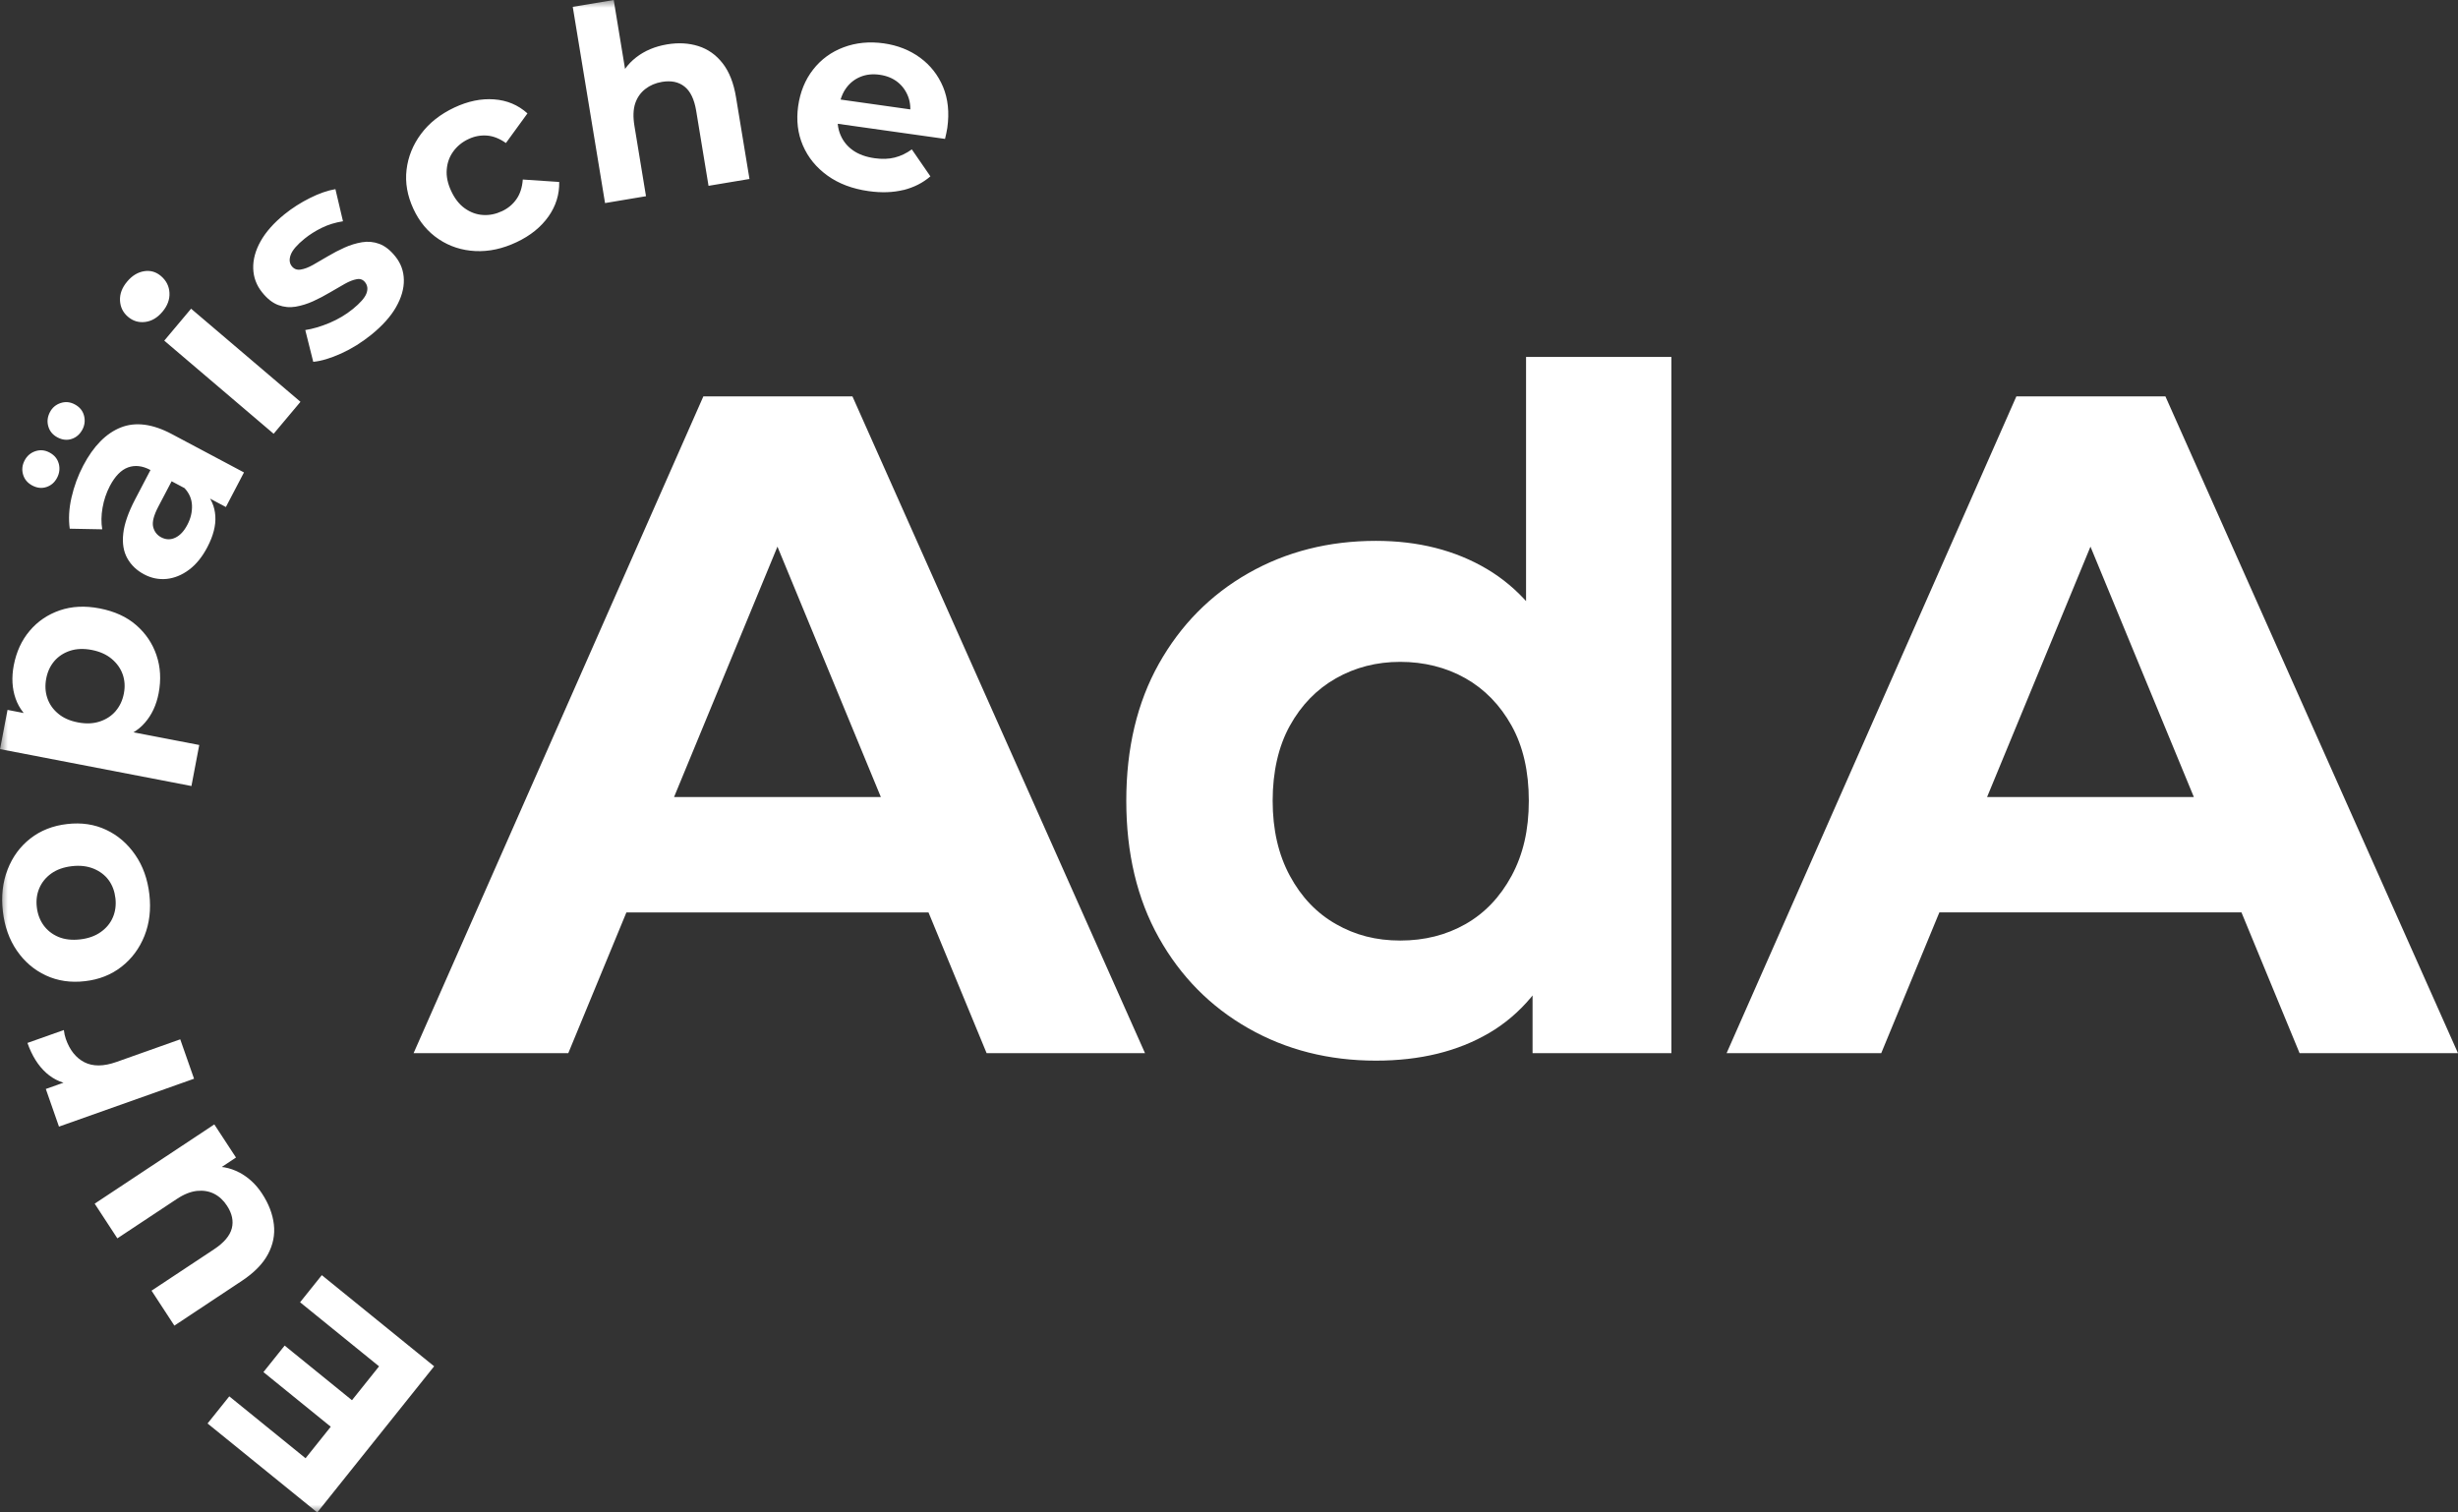 <svg width="156" height="96" viewBox="0 0 156 96" fill="none" xmlns="http://www.w3.org/2000/svg">
	<rect x="0" y="0" width="156" height="96" fill="#333333" stroke="none"/>
	<g clip-path="url(#clip0_3249_2124)">
	<mask id="mask0_3249_2124" style="mask-type:luminance" maskUnits="userSpaceOnUse" x="0" y="0" width="156" height="96">
	<path d="M156 0H0V96H156V0Z" fill="white"/>
	</mask>
	<g mask="url(#mask0_3249_2124)">
	<path d="M106.077 66.845V22.656H96.853V41.296L97.445 50.765L97.266 60.295V66.845H106.077ZM84.79 58.656C83.567 57.962 82.591 56.941 81.864 55.591C81.133 54.24 80.771 52.653 80.771 50.826C80.771 48.999 81.136 47.373 81.864 46.061C82.591 44.749 83.567 43.747 84.79 43.053C86.013 42.359 87.37 42.01 88.869 42.01C90.369 42.01 91.786 42.359 93.009 43.053C94.229 43.747 95.204 44.749 95.935 46.061C96.663 47.37 97.028 48.96 97.028 50.826C97.028 52.691 96.663 54.24 95.935 55.591C95.204 56.941 94.229 57.962 93.009 58.656C91.786 59.351 90.407 59.699 88.869 59.699C87.332 59.699 86.01 59.354 84.79 58.656ZM94.515 65.565C96.504 64.394 98.032 62.579 99.097 60.115C100.161 57.655 100.692 54.557 100.692 50.826C100.692 47.095 100.139 43.959 99.036 41.536C97.931 39.114 96.377 37.309 94.366 36.115C92.355 34.925 90.01 34.33 87.328 34.33C84.332 34.33 81.632 35.015 79.227 36.384C76.821 37.754 74.931 39.671 73.549 42.132C72.17 44.592 71.481 47.491 71.481 50.826C71.481 54.16 72.17 57.059 73.549 59.52C74.928 61.981 76.821 63.898 79.227 65.267C81.632 66.637 84.329 67.322 87.328 67.322C90.127 67.322 92.52 66.736 94.512 65.565M61.847 57.914L59.363 50.589H37.958L35.534 57.914H61.847ZM36.068 66.845L51.264 30.042H47.42L62.616 66.845H72.669L54.101 25.159H44.64L26.25 66.845H36.064H36.068Z" fill="white"/>
	</g>
	<path d="M132.674 34.697L139.235 50.589H126.113L132.674 34.697ZM127.972 25.158L109.582 66.845H119.396L123.085 57.91H142.256L145.945 66.845H155.998L137.43 25.158H127.968H127.972Z" fill="white"/>
	<mask id="mask1_3249_2124" style="mask-type:luminance" maskUnits="userSpaceOnUse" x="0" y="0" width="156" height="96">
	<path d="M156 0H0V96H156V0Z" fill="white"/>
	</mask>
	<g mask="url(#mask1_3249_2124)">
	<path d="M57.343 12.061C58.004 11.894 58.572 11.606 59.049 11.194L57.87 9.482C57.527 9.731 57.165 9.904 56.783 10C56.402 10.096 55.976 10.109 55.506 10.042C54.96 9.965 54.505 9.802 54.143 9.549C53.781 9.296 53.514 8.97 53.343 8.566C53.171 8.163 53.12 7.712 53.19 7.206L53.247 6.803C53.314 6.32 53.467 5.914 53.705 5.587C53.943 5.261 54.248 5.021 54.613 4.874C54.982 4.723 55.389 4.682 55.834 4.746C56.278 4.81 56.656 4.963 56.965 5.206C57.273 5.45 57.495 5.76 57.638 6.134C57.781 6.509 57.813 6.931 57.733 7.402L58.817 7.091L52.879 6.253L52.666 7.786L59.977 8.816C60.002 8.704 60.031 8.586 60.059 8.458C60.088 8.33 60.11 8.218 60.123 8.115C60.259 7.139 60.167 6.272 59.853 5.517C59.535 4.762 59.052 4.144 58.394 3.661C57.74 3.181 56.971 2.877 56.091 2.752C55.176 2.624 54.324 2.707 53.539 3.002C52.755 3.296 52.107 3.77 51.602 4.419C51.096 5.069 50.782 5.846 50.655 6.742C50.531 7.642 50.629 8.47 50.956 9.232C51.284 9.994 51.802 10.63 52.517 11.146C53.228 11.658 54.099 11.987 55.125 12.131C55.938 12.246 56.675 12.221 57.336 12.058M40.37 3.645C39.824 4.07 39.439 4.611 39.217 5.27L39.925 5.93L38.95 0L36.351 0.435L38.4 12.89L40.999 12.454L40.265 7.99C40.17 7.418 40.189 6.944 40.313 6.566C40.44 6.189 40.653 5.885 40.952 5.651C41.25 5.418 41.603 5.267 42.016 5.197C42.594 5.101 43.068 5.197 43.442 5.494C43.817 5.789 44.062 6.301 44.183 7.027L44.968 11.795L47.566 11.36L46.715 6.189C46.566 5.27 46.28 4.547 45.86 4.013C45.441 3.478 44.929 3.117 44.319 2.925C43.709 2.733 43.052 2.698 42.34 2.816C41.574 2.944 40.917 3.219 40.37 3.645ZM34.804 13.75C35.28 13.075 35.509 12.342 35.49 11.549L33.18 11.395C33.142 11.901 33.005 12.32 32.773 12.646C32.541 12.976 32.236 13.229 31.858 13.405C31.461 13.59 31.058 13.674 30.648 13.645C30.238 13.619 29.857 13.478 29.501 13.226C29.145 12.973 28.859 12.605 28.634 12.122C28.408 11.638 28.316 11.181 28.354 10.752C28.389 10.32 28.529 9.939 28.773 9.606C29.018 9.274 29.336 9.011 29.736 8.826C30.114 8.646 30.502 8.576 30.902 8.605C31.302 8.634 31.706 8.794 32.109 9.078L33.476 7.197C32.882 6.662 32.173 6.365 31.356 6.307C30.54 6.246 29.695 6.422 28.831 6.829C27.944 7.248 27.242 7.802 26.724 8.496C26.206 9.19 25.901 9.949 25.803 10.771C25.704 11.594 25.85 12.419 26.235 13.254C26.616 14.077 27.153 14.72 27.846 15.181C28.538 15.645 29.314 15.894 30.171 15.936C31.029 15.978 31.903 15.789 32.789 15.37C33.657 14.96 34.33 14.419 34.807 13.744M25.136 19.491C25.475 18.896 25.641 18.32 25.631 17.766C25.622 17.213 25.444 16.72 25.097 16.285C24.773 15.878 24.43 15.61 24.071 15.478C23.712 15.347 23.347 15.312 22.972 15.376C22.597 15.44 22.228 15.552 21.866 15.715C21.504 15.878 21.151 16.061 20.808 16.266C20.465 16.47 20.151 16.653 19.861 16.816C19.572 16.979 19.312 17.075 19.08 17.11C18.848 17.146 18.66 17.075 18.521 16.899C18.365 16.704 18.343 16.461 18.454 16.166C18.565 15.872 18.857 15.533 19.331 15.149C19.648 14.893 20.011 14.662 20.421 14.461C20.83 14.259 21.282 14.122 21.768 14.045L21.288 12.006C20.792 12.09 20.249 12.278 19.668 12.57C19.083 12.861 18.546 13.206 18.053 13.603C17.37 14.157 16.865 14.73 16.538 15.315C16.211 15.901 16.055 16.477 16.071 17.037C16.087 17.6 16.274 18.106 16.637 18.557C16.961 18.963 17.304 19.232 17.663 19.363C18.022 19.494 18.387 19.53 18.762 19.466C19.137 19.402 19.509 19.286 19.874 19.12C20.239 18.954 20.595 18.768 20.938 18.563C21.282 18.358 21.596 18.176 21.879 18.019C22.165 17.859 22.416 17.76 22.638 17.722C22.857 17.68 23.035 17.744 23.169 17.914C23.331 18.118 23.359 18.355 23.255 18.63C23.15 18.906 22.861 19.235 22.387 19.619C21.958 19.968 21.469 20.259 20.926 20.49C20.379 20.72 19.861 20.874 19.375 20.95L19.88 22.966C20.392 22.918 20.98 22.739 21.65 22.438C22.32 22.134 22.956 21.738 23.563 21.248C24.274 20.672 24.799 20.086 25.139 19.488M10.755 18.582C10.733 18.163 10.552 17.808 10.219 17.523C9.901 17.251 9.539 17.149 9.138 17.216C8.738 17.283 8.379 17.501 8.068 17.875C7.747 18.256 7.597 18.656 7.616 19.072C7.636 19.488 7.804 19.834 8.122 20.106C8.439 20.378 8.805 20.486 9.215 20.435C9.624 20.384 9.99 20.17 10.311 19.786C10.632 19.405 10.778 19.005 10.755 18.582ZM19.07 25.504L12.128 19.594L10.425 21.622L17.367 27.533L19.07 25.504ZM3.728 29.427C3.645 29.12 3.451 28.886 3.143 28.723C2.844 28.563 2.546 28.538 2.241 28.64C1.939 28.742 1.71 28.941 1.561 29.229C1.408 29.52 1.376 29.818 1.465 30.122C1.554 30.426 1.748 30.656 2.047 30.816C2.355 30.979 2.657 31.011 2.952 30.912C3.248 30.813 3.47 30.618 3.623 30.326C3.775 30.035 3.81 29.738 3.731 29.43M5.329 26.371C5.246 26.064 5.052 25.83 4.744 25.667C4.446 25.507 4.144 25.482 3.842 25.584C3.54 25.686 3.315 25.878 3.168 26.16C3.01 26.461 2.978 26.765 3.067 27.069C3.156 27.373 3.349 27.603 3.648 27.763C3.956 27.926 4.258 27.958 4.554 27.859C4.849 27.76 5.075 27.558 5.234 27.258C5.38 26.976 5.411 26.685 5.332 26.378M13.666 32.752C13.628 32.157 13.405 31.638 12.995 31.203L11.715 30.986C12.017 31.312 12.172 31.68 12.185 32.093C12.198 32.502 12.103 32.912 11.89 33.312C11.68 33.715 11.426 33.987 11.127 34.128C10.829 34.272 10.53 34.262 10.231 34.106C9.961 33.962 9.793 33.741 9.72 33.44C9.647 33.139 9.758 32.714 10.047 32.16L11.041 30.266L9.698 29.552L8.579 31.69C8.144 32.522 7.89 33.248 7.823 33.866C7.753 34.483 7.839 35.005 8.08 35.437C8.319 35.866 8.674 36.205 9.142 36.454C9.599 36.698 10.079 36.794 10.574 36.746C11.07 36.694 11.547 36.502 11.998 36.163C12.449 35.827 12.837 35.347 13.164 34.723C13.536 34.01 13.704 33.357 13.666 32.758M15.486 29.987L10.899 27.549C9.675 26.899 8.592 26.762 7.658 27.136C6.724 27.51 5.933 28.317 5.284 29.549C4.948 30.192 4.7 30.867 4.538 31.578C4.376 32.288 4.341 32.947 4.427 33.558L6.489 33.597C6.415 33.174 6.422 32.72 6.508 32.23C6.593 31.741 6.746 31.283 6.971 30.851C7.302 30.221 7.69 29.824 8.128 29.667C8.566 29.51 9.037 29.562 9.535 29.827L12.344 31.318L12.767 31.35L14.336 32.182L15.486 29.984V29.987ZM7.34 45.136C7.076 45.443 6.736 45.664 6.327 45.798C5.917 45.933 5.459 45.952 4.948 45.853C4.427 45.754 4.004 45.565 3.68 45.286C3.353 45.011 3.127 44.682 3 44.298C2.873 43.914 2.851 43.507 2.933 43.072C3.016 42.637 3.187 42.269 3.445 41.965C3.702 41.664 4.036 41.443 4.439 41.309C4.843 41.174 5.307 41.155 5.825 41.254C6.333 41.354 6.752 41.539 7.086 41.818C7.416 42.096 7.651 42.422 7.785 42.8C7.918 43.178 7.947 43.584 7.861 44.019C7.778 44.454 7.604 44.826 7.34 45.133M12.643 47.286L7.616 46.317L4.948 45.974L2.301 45.411L0.477 45.059L0.004 47.549L12.15 49.891L12.646 47.283L12.643 47.286ZM9.933 41.59C9.678 40.842 9.25 40.205 8.646 39.68C8.042 39.152 7.267 38.8 6.327 38.618C5.399 38.438 4.554 38.48 3.791 38.742C3.029 39.005 2.393 39.437 1.885 40.038C1.373 40.64 1.04 41.37 0.874 42.227C0.728 42.995 0.766 43.699 0.989 44.336C1.211 44.973 1.631 45.507 2.25 45.939C2.867 46.371 3.702 46.688 4.754 46.89C5.793 47.091 6.682 47.098 7.426 46.912C8.166 46.726 8.757 46.381 9.196 45.875C9.637 45.37 9.926 44.746 10.069 44C10.231 43.142 10.187 42.339 9.933 41.594M7.165 58.221C7.01 58.592 6.752 58.906 6.396 59.158C6.041 59.411 5.602 59.568 5.087 59.626C4.563 59.686 4.102 59.632 3.709 59.469C3.315 59.302 3.003 59.056 2.765 58.73C2.53 58.403 2.387 58.019 2.336 57.581C2.285 57.142 2.339 56.739 2.498 56.371C2.654 56.006 2.905 55.696 3.251 55.446C3.597 55.197 4.033 55.04 4.56 54.979C5.075 54.918 5.535 54.973 5.939 55.136C6.342 55.302 6.663 55.546 6.898 55.866C7.134 56.189 7.276 56.573 7.327 57.024C7.375 57.453 7.321 57.853 7.165 58.224M8.579 54.256C8.09 53.546 7.477 53.018 6.733 52.669C5.99 52.32 5.167 52.198 4.261 52.304C3.356 52.406 2.577 52.714 1.926 53.222C1.275 53.731 0.795 54.387 0.484 55.187C0.172 55.987 0.071 56.874 0.182 57.843C0.29 58.8 0.585 59.632 1.068 60.336C1.551 61.04 2.164 61.565 2.914 61.914C3.661 62.262 4.49 62.384 5.396 62.278C6.292 62.176 7.064 61.869 7.715 61.36C8.366 60.851 8.849 60.198 9.167 59.405C9.485 58.608 9.589 57.731 9.481 56.774C9.37 55.805 9.072 54.966 8.582 54.259M11.442 65.968L7.394 67.405C6.574 67.696 5.898 67.699 5.357 67.424C4.817 67.146 4.427 66.653 4.179 65.949C4.15 65.862 4.125 65.773 4.102 65.677C4.08 65.581 4.064 65.485 4.052 65.379L1.742 66.198C2.028 67.011 2.425 67.645 2.936 68.102C3.448 68.56 4.052 68.806 4.747 68.848L5.345 68.256L2.908 69.12L3.743 71.51L12.316 68.47L11.439 65.968H11.442ZM15.181 74.419C14.59 74.106 13.945 73.987 13.246 74.074L12.875 74.867L14.978 73.472L13.602 71.37L6.009 76.4L7.448 78.602L11.216 76.106C11.667 75.805 12.096 75.635 12.5 75.59C12.903 75.549 13.265 75.61 13.59 75.773C13.914 75.939 14.187 76.192 14.409 76.534C14.73 77.027 14.832 77.507 14.711 77.971C14.59 78.438 14.212 78.883 13.57 79.306L9.618 81.923L11.067 84.141L15.356 81.296C16.128 80.784 16.678 80.224 17.005 79.613C17.332 79.002 17.459 78.368 17.38 77.712C17.304 77.056 17.053 76.406 16.633 75.763C16.249 75.174 15.763 74.723 15.172 74.41M19.394 92.56L14.552 88.63L13.173 90.352L20.135 96L27.553 86.723L20.424 80.938L19.045 82.659L24.058 86.726L19.394 92.557V92.56ZM22.498 89.005L18.066 85.408L16.719 87.091L21.151 90.688L22.498 89.005Z" fill="white"/>
	</g>
	</g>
	<defs>
	<clipPath id="clip0_3249_2124">
	<rect width="156" height="96" fill="white"/>
	</clipPath>
	</defs>
	</svg>
	